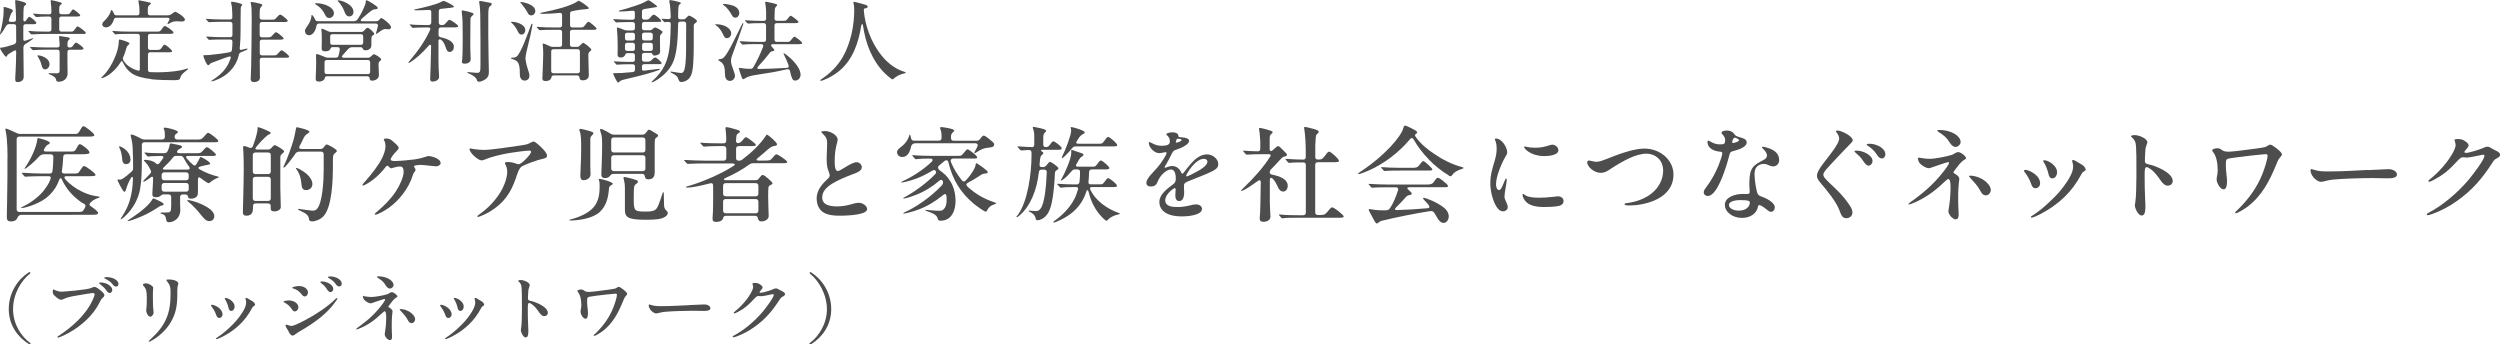 <?xml version="1.0" encoding="UTF-8"?>
<svg id="_レイヤー_2" data-name="レイヤー 2" xmlns="http://www.w3.org/2000/svg" viewBox="0 0 319.53 44.01">
  <defs>
    <style>
      .cls-1 {
        fill: #4d4d4d;
      }
    </style>
  </defs>
  <g id="_レイヤー_1-2" data-name="レイヤー 1">
    <path class="cls-1" d="M1.94,10.13c0-.26.11-1.55.13-3.49,0-.21-.1-.26-.28-.15-.55.33-.82.47-.85.57-.05.13-.08.19-.14.19-.13,0-.36-.33-.47-.5-.16-.22-.32-.52-.32-.59,0-.06.06-.08.17-.08.26,0,.85-.17,1.59-.4.19-.08.3-.21.3-.39,0-.89,0-1.41-.01-1.92,0-.18-.11-.29-.3-.29h-.58c-.19,0-.32.09-.42.26-.19.35-.42.71-.58.9-.08.1-.14.16-.17.16-.01,0-.02-.01-.02-.02s0-.02.02-.14c.23-.81.46-2,.46-2.93,0-.06,0-.07-.01-.15-.01-.1-.01-.11-.01-.17,0-.07.02-.1.11-.1.06,0,1.09.26,1.09.46,0,.05-.01.1-.08.18-.24.27-.31.71-.42.96-.07.22.02.3.22.3h.38c.19,0,.3-.1.3-.3-.02-.9-.05-1.72-.1-2.13-.01-.11-.01-.21-.01-.24,0-.08.02-.11.1-.11s.65.14.92.23c.25.08.38.14.38.25,0,.06-.01.1-.1.17-.12.1-.17.14-.19.21-.04.11-.06.84-.07,1.63,0,.23.16.31.3.17.05-.06.11-.15.19-.26.11-.16.19-.25.29-.25.17,0,.88.6.88.76,0,.17-.19.17-.48.17h-.88c-.19,0-.3.1-.3.29v1.63c0,.18.1.24.28.18l.78-.26c.11-.03.16-.06.18-.06s.04.01.04.02c0,.03-.04.07-.22.21s-.49.34-.79.52c-.18.12-.26.28-.26.5,0,1,.04,2.8.04,3.7,0,.54-.5.67-.76.67-.29,0-.32-.12-.32-.38ZM3.9,4.3l-.2-.22c-.06-.07-.07-.08-.07-.1,0-.01.02-.02.05-.02h.14c.47.06,1.52.08,2.03.08h.42c.19,0,.3-.1.3-.28v-1.36c0-.18-.11-.29-.3-.29h-.08c-.74,0-1.15.03-1.39.06h-.16s-.07-.01-.14-.09l-.18-.19s-.1-.09-.1-.11.02-.03.05-.03h.14c.26.03.48.04.73.06.34.01.78.02,1.12.02.3,0,.31-.18.31-.33,0-.48-.01-.64-.08-1.21-.01-.09-.01-.14-.01-.17,0-.07.02-.1.07-.1.07,0,.74.15.97.22.28.08.38.13.38.19,0,.04-.04.1-.13.17-.18.14-.2.17-.2.75v.19c0,.18.11.28.3.28h.67c.3,0,.32-.01.53-.33.12-.18.19-.29.26-.29.12,0,.92.59.92.76,0,.15-.23.15-.49.15h-1.89c-.19,0-.3.1-.3.29v1.36c0,.18.11.28.3.28h1.21c.24,0,.31-.03.53-.35.16-.24.23-.32.3-.32.14,0,1.06.68,1.06.83,0,.14-.11.14-.47.14h-4.7c-.31,0-1.38.02-1.61.05-.11.01-.13.01-.16.01-.04,0-.06-.02-.12-.09ZM7.18,10.2c-.07-.34-.41-.51-.7-.64-.23-.08-.28-.11-.28-.16,0-.03.06-.05.12-.05.11,0,.6.02.86.02.34,0,.44-.06.44-.39v-2.34c0-.18-.11-.29-.3-.29h-1.33c-.31,0-1.36.02-1.61.05-.11.01-.13.01-.16.01-.04,0-.06-.02-.14-.11l-.17-.18s-.08-.08-.08-.1.02-.03.05-.03.07,0,.18.01c.46.03,1.5.07,1.99.07h1.27c.19,0,.3-.1.3-.29-.01-.26-.02-.52-.05-.75l-.02-.32c0-.08.02-.1.11-.1.06,0,.66.09.91.14.26.04.35.08.35.16,0,.06-.04.1-.12.19-.13.12-.18.18-.18.68,0,.18.08.29.23.29.3,0,.35-.03.55-.33.12-.17.22-.29.31-.29.17,0,.96.59.96.75,0,.14-.2.16-.41.16h-1.34c-.19,0-.3.1-.3.29v1.33c0,.48.02,1.18.02,1.39,0,.67-.5,1.08-1.14,1.08-.2,0-.3-.06-.34-.26ZM5.33,8.4c-.12-.48-.25-.78-.5-1.17-.04-.06-.05-.08-.05-.1,0-.03.02-.06.1-.06.19,0,1.45.25,1.45,1.15,0,.31-.23.65-.59.65-.2,0-.34-.18-.41-.47Z"/>
    <path class="cls-1" d="M19.32,10.1c-.94-.1-1.89-.31-2.53-.76-.41-.29-.8-.78-1.06-1.32-.13-.31-.2-.25-.31-.07-.95,1.53-2.21,2.04-2.43,2.04-.04,0-.05-.01-.05-.03s.01-.05.13-.16c.68-.64,1.29-1.65,1.62-2.49.29-.66.5-1.45.5-2.09,0-.11.04-.17.1-.17.04,0,.18.03.3.07.34.09.96.31.96.43,0,.03-.01.08-.16.21-.13.11-.18.17-.24.38-.07.27-.2.73-.4,1.16-.06.14-.06.25.01.39.14.27.36.51.59.7.37.27.71.47,1.28.63.18.05.24-.04.24-.18v-4.22c0-.18-.11-.29-.3-.29h-1.06c-.36,0-1.32,0-1.63.05-.08.01-.12.01-.13.01-.04,0-.06-.01-.11-.07l-.23-.25c-.05-.06-.06-.08-.06-.09,0-.01.02-.02.05-.02h.04c.74.06,1.54.08,2.13.08h3.53c.32,0,.38-.02.62-.38.14-.22.24-.33.35-.33.19,0,1.1.62,1.1.83,0,.17-.22.17-.65.17h-2.31c-.19,0-.3.1-.3.29v1.47c0,.18.11.29.3.29h.78c.44,0,.5-.01.72-.35.14-.22.23-.32.32-.32.18,0,.97.68.97.83,0,.14-.16.14-.62.14h-2.17c-.19,0-.3.1-.3.29v1.96c0,.18.1.29.29.29.28.01.59.02.92.02.93,0,1.97-.07,2.85-.23.42-.08.67-.15.88-.23.1-.03.12-.03.14-.03.04,0,.05.02.05.03,0,.03-.04.08-.12.16-.3.24-.46.35-.58.49-.18.19-.24.32-.32.6-.04.11-.1.22-.76.22-1.01,0-2.03-.03-2.96-.12ZM13.09,3.08c0-.14.04-.23.19-.36.38-.35.74-.81.89-1.3.02-.11.05-.15.08-.15.06,0,.2.19.3.44.06.16.14.25.32.25h2.65c.19,0,.3-.1.3-.29v-.41c0-.46-.07-.73-.11-.95-.02-.14-.02-.19-.02-.22,0-.03.02-.06.06-.06s.19.03.38.08c.19.05.68.15.91.19.19.03.24.08.24.14s-.05.11-.19.22c-.18.14-.2.25-.2.63v.38c0,.18.11.29.3.29h2.3c.14,0,.25-.05.37-.12l.24-.17c.11-.08.22-.16.31-.16.14,0,1.22.65,1.22.99,0,.19-.19.25-.35.25-.23,0-.52-.03-.72-.03-.34,0-.61.08-.96.3-.06.03-.12.07-.16.07-.02,0-.04-.02-.04-.05,0-.03.02-.08.04-.11.06-.11.12-.22.2-.4.07-.15,0-.26-.18-.26h-6.6c-.18,0-.28.09-.32.25-.13.48-.48.98-1.01.98-.25,0-.47-.17-.47-.41Z"/>
    <path class="cls-1" d="M27.01,10.36s.04-.06.14-.12c.62-.39,1.37-.98,1.81-1.7.22-.32.37-.66.52-1.12.06-.18-.04-.25-.23-.18-.32.1-.53.16-.72.24-.71.26-1.28.47-1.5.56-.12.05-.14.08-.24.18-.08.11-.14.12-.17.12-.23,0-.64-1.12-.64-1.23,0-.05.06-.06.22-.06.22,0,.36-.01.53-.02.68-.06,1.76-.19,2.6-.35.19-.03.31-.15.32-.34.04-.34.05-.73.06-1.01,0-.18-.11-.28-.3-.28h-1.07c-.3,0-1.13.01-1.35.03l-.24.02s-.08-.02-.12-.07l-.23-.26s-.05-.06-.05-.08.02-.02.04-.02h.02c.66.06,1.67.08,2.16.08h.84c.19,0,.3-.1.3-.29v-1.38c0-.18-.11-.29-.3-.29h-1c-.29,0-1.04,0-1.44.03l-.25.02s-.08-.02-.12-.07l-.22-.25s-.06-.07-.06-.09.04-.02.05-.02h.02c.54.05,1.63.08,2.15.08h.86c.19,0,.3-.1.3-.29-.01-.4-.02-.84-.05-1.19-.01-.18-.04-.33-.06-.41-.04-.12-.06-.25-.06-.29,0-.07.05-.09.11-.09.08,0,1.32.19,1.32.39,0,.03-.01.07-.07.14-.1.09-.11.14-.12.36-.02.63-.02,2.35-.02,2.69,0,.48-.01,1.36-.11,2.39-.01.14.07.21.22.18l.56-.14c.07-.01.12-.02.14-.02.05,0,.08.01.08.05,0,.06-.08.1-.26.18-.16.08-.37.16-.56.23-.17.07-.25.17-.29.34-.16.72-.54,1.54-1.31,2.25-.79.74-1.96,1.14-2.15,1.14-.05,0-.08-.02-.08-.06ZM32.05,9.98c0-.15.02-.91.05-1.47.01-.35.07-4.51.07-5.56,0-.29,0-1.22-.02-1.81-.01-.27-.04-.4-.06-.51-.01-.06-.05-.22-.05-.27,0-.08.06-.11.14-.11.12,0,.84.15,1.04.21.22.06.31.11.31.19,0,.05-.01.07-.1.16-.18.19-.24.27-.24.89v.52c0,.18.11.29.3.29h1.3c.31,0,.34-.01.59-.3.2-.22.35-.35.43-.35.17,0,.97.65.97.8s-.29.15-.48.15h-2.81c-.19,0-.3.1-.3.29v1.38c0,.18.11.29.3.29h.71c.38,0,.41-.01.67-.31.2-.23.32-.34.41-.34.17,0,.97.65.97.8,0,.12-.2.15-.5.15h-2.25c-.19,0-.3.1-.3.28v1.44c0,.18.11.29.3.29h1.42c.38,0,.42-.01.66-.3.17-.19.32-.35.41-.35.17,0,.97.65.97.8,0,.14-.23.15-.52.15h-2.94c-.19,0-.3.1-.3.29,0,.84.02,1.85.02,2.26,0,.34-.3.56-.76.56-.36,0-.42-.21-.42-.46Z"/>
    <path class="cls-1" d="M38.96,3.99c0-.17.12-.37.24-.54.29-.39.58-.89.6-1.4,0-.1.02-.14.06-.14.07,0,.26.24.41.56.08.18.17.24.34.24h4.64c.16,0,.37-.1.46-.25.46-.66.8-1.42,1-1.98.04-.14.04-.26.04-.33,0-.09.05-.11.11-.11.14,0,1.43.76,1.43.97,0,.1-.08.15-.31.17-.12.02-.3.04-.38.1-.26.16-.88.67-1.38,1.12-.2.18-.12.32.14.32h1.73c.16,0,.26-.06.37-.18.12-.15.2-.23.28-.23.18,0,1.24.83,1.24,1.16,0,.16-.12.27-.31.27-.08,0-.31-.03-.44-.03-.24,0-.58.24-.83.43-.22.17-.28.19-.31.19-.02,0-.04-.01-.04-.03,0-.03.01-.08.05-.21.06-.22.13-.47.2-.76.04-.21-.07-.32-.28-.32h-7.23c-.17,0-.31.08-.35.3-.06.48-.4,1.19-.92,1.19-.35,0-.53-.24-.53-.5ZM41.52,1.83c-.24-.52-.62-.93-1.15-1.25-.07-.05-.11-.07-.11-.11s.11-.06.14-.06c1.03,0,2.28.5,2.28,1.29,0,.36-.31.6-.6.6s-.44-.19-.56-.47ZM48.71,7.6c0,.08-.05.11-.13.19-.1.08-.2.17-.2.42,0,.4.05,1.09.05,1.29,0,.22,0,.36-.18.54-.14.14-.37.27-.68.27-.22,0-.3-.08-.32-.27-.02-.18-.11-.29-.3-.29h-5.1c-.19,0-.3.03-.32.18-.06.34-.42.5-.77.5s-.41-.17-.41-.39c0-.1,0-.18.02-.62.02-.4.04-.97.04-1.5,0-.29-.02-.71-.02-.85,0-.08.01-.16.11-.16.12,0,.65.21,1.04.38.13.06.24.08.37.08h1.02c.17,0,.29-.08.34-.24.08-.29.13-.54.16-.81.02-.19-.1-.3-.29-.3h-.6c-.19,0-.29.1-.31.22-.06.22-.34.32-.66.32-.36,0-.46-.15-.46-.41s.02-.5.02-.75c0-.27,0-1.25-.04-1.46-.01-.08-.02-.14-.02-.18,0-.07.04-.1.08-.1.07,0,.44.17.8.34.13.06.24.08.37.08h3.84c.16,0,.28-.05.38-.17.25-.29.36-.36.46-.36.16,0,.83.6.83.77,0,.1-.06.14-.2.22-.14.08-.16.12-.16.85v.42c0,.35-.32.62-.73.62-.19,0-.31-.07-.35-.17-.04-.1-.1-.23-.3-.23h-1.07c-.2,0-.4.1-.53.25-.26.29-.46.51-.71.79-.16.19-.08.31.22.31h3.05c.16,0,.29-.09.52-.31.1-.09.17-.14.22-.14.16,0,.94.48.94.67ZM41.78,7.67c-.19,0-.3.1-.3.29v1.22c0,.18.11.29.3.29h5.23c.19,0,.3-.1.3-.29v-1.22c0-.18-.11-.29-.3-.29h-5.23ZM46.12,5.73c.19,0,.3-.1.3-.29v-.79c0-.18-.11-.28-.3-.28h-3.62c-.19,0-.3.1-.3.28v.79c0,.18.11.29.3.29h3.62ZM44.04,1.52c-.18-.49-.42-.91-.78-1.3-.06-.06-.11-.1-.11-.14s.04-.04.1-.04c.42,0,1.93.52,1.93,1.49,0,.32-.23.57-.53.57-.32,0-.49-.24-.61-.58Z"/>
    <path class="cls-1" d="M53.02,3.54c-.22.03-.25.03-.26.03-.02,0-.04,0-.11-.08l-.11-.13c-.08-.09-.13-.14-.16-.16-.02-.02-.02-.03-.02-.05,0-.02.01-.03.04-.03h.02c.43.05.91.08,2.1.08h.25c.19,0,.35-.12.35-.32v-1.34c.01-.18-.1-.29-.3-.27-.61.03-1.22.05-1.69.05-.14,0-.18-.02-.18-.06s.02-.06.12-.07c.58-.11,1.29-.29,1.92-.46.62-.17,1.01-.3,1.36-.47.13-.07.24-.14.35-.14.06,0,.25.08.35.12.28.12.96.49.96.59s-.04.12-.38.16c-.25.02-.7.07-1.17.13-.04,0-.06.01-.1.01-.18.02-.28.13-.28.3v1.45c0,.18.11.32.3.32h.19c.18,0,.25-.06.54-.4.18-.22.25-.26.35-.26.18,0,1.1.65,1.1.8,0,.16-.24.16-.64.16h-1.55c-.19,0-.3.1-.31.3-.01.27-.01.49-.01.65,0,.17.1.27.26.31.77.16,1.7.5,1.7,1.22,0,.39-.24.66-.53.66s-.41-.23-.54-.66c-.12-.35-.31-.74-.58-.91-.19-.11-.32-.03-.32.17,0,1.8-.01,3.29.06,4.15.01.13.02.39.02.44,0,.42-.52.6-.82.6s-.32-.21-.32-.35c0-.19.01-.35.02-.56.02-.3.07-1.95.1-3.6.01-.22-.13-.27-.29-.1-.88,1.03-1.78,1.77-2.38,2.14-.12.07-.17.08-.19.08s-.05-.01-.05-.03c0-.03.02-.06.13-.19,1.16-1.36,2.09-2.72,2.64-3.98.11-.22,0-.33-.23-.33-.34,0-1.57.01-1.73.03ZM59.97,1.52c.35.09.56.18.56.27,0,.06-.02.11-.2.25-.14.11-.2.26-.2.44,0,.75-.01,2.1-.02,2.85,0,.64,0,1.28.04,1.92,0,.09.01.18.01.27,0,.1-.02.29-.14.4-.14.14-.36.22-.62.22s-.36-.07-.36-.24c0-.04.02-.25.04-.35.05-.46.06-2.14.06-2.71,0-2.12-.01-2.3-.12-3.26-.01-.09-.01-.11-.01-.15,0-.07.02-.1.1-.1.05,0,.49.09.89.19ZM61.87.21c.4.08.68.12.8.15.13.02.18.09.18.18,0,.07-.05.13-.1.16-.12.08-.19.14-.24.24-.08.18-.1.64-.1.87v2.8c0,1.92.07,3.82.07,4.32s.01.67-.16.92c-.2.32-.77.59-1.06.59-.22,0-.28-.07-.31-.22-.12-.42-.8-.75-1.14-.88-.06-.02-.08-.05-.08-.08s.04-.05.08-.05c.08,0,.86.1,1.12.1.42,0,.48-.08.48-.98v-3.23s-.02-2.38-.02-2.38c0-1.44-.05-1.88-.13-2.31-.02-.12-.02-.16-.02-.19,0-.06.07-.1.13-.1.05,0,.29.05.49.08Z"/>
    <path class="cls-1" d="M66.17,4c-.17-.39-.48-.82-.74-1.04-.1-.08-.12-.1-.12-.14,0-.02.04-.04.14-.04.42,0,1.69.28,1.69,1.08,0,.3-.2.56-.5.56-.19,0-.32-.11-.47-.42ZM66.44,9.51c.01-.79-.05-1.3-.29-1.58-.13-.16-.26-.25-.68-.39-.13-.05-.17-.07-.17-.11,0-.03.05-.06.14-.06.32,0,.44-.03.58-.13.54-.38,1.52-3.15,1.81-3.92.08-.25.12-.29.17-.29.04,0,.06.03.06.07,0,.05-.01.17-.04.29-.1.6-.31,1.52-.5,2.27-.12.48-.36,1.44-.36,1.79,0,.26.14.9.32,1.44.11.29.19.57.19.83s-.2.58-.61.58-.62-.35-.62-.79ZM67.44,1.62c-.24-.44-.58-.89-.88-1.24-.05-.05-.05-.07-.05-.09s.02-.04.07-.04l.17.02c.3.06,1.67.33,1.67,1.15,0,.26-.2.55-.52.55-.2,0-.35-.11-.47-.34ZM69.32,10.05c0-.16.11-2.43.11-3.09,0-.51-.01-.83-.06-1.16-.01-.07-.01-.1-.01-.14,0-.06.02-.1.08-.1.05,0,.34.11.84.34.13.07.24.09.37.09h.89c.19,0,.3-.1.3-.29v-1.61c0-.18-.11-.28-.3-.28h-.79c-.71,0-1.33.01-1.64.04h-.13s-.06-.01-.11-.06l-.22-.25c-.05-.06-.06-.07-.06-.09,0-.01.01-.02.04-.02h.02c.62.06,1.48.08,2.1.08h.79c.19,0,.3-.1.3-.29v-1.3c0-.19-.12-.3-.31-.27-.72.07-1.45.12-2.06.12-.34,0-.42-.02-.42-.07,0-.06.07-.07.52-.16,1.14-.22,3.33-.74,4.22-1.35.07-.04.13-.1.18-.1.1,0,1.28.76,1.28.95,0,.08-.1.12-.25.12-.19,0-1.01.09-1.59.21l-.29.06c-.18.03-.26.14-.26.31v1.48c0,.18.11.29.3.29h1.08c.3,0,.36-.06.61-.39.16-.21.26-.34.37-.34.14,0,1.03.74,1.03.88s-.23.15-.53.15h-2.57c-.19,0-.3.1-.3.28v1.61c0,.18.11.29.3.29h.59c.16,0,.26-.05.38-.17.29-.3.36-.34.42-.34.17,0,1.04.7,1.04.87,0,.06-.04.1-.13.18-.23.18-.25.27-.25.6,0,.66.06,2.13.06,2.49,0,.47-.4.65-.78.65-.3,0-.37-.14-.4-.3-.05-.25-.1-.33-.34-.33h-2.97c-.17,0-.26.08-.29.23-.05.3-.32.49-.74.49-.25,0-.42-.09-.42-.31ZM70.75,6.29c-.19,0-.3.1-.3.29v2.49c0,.18.11.29.3.29h3.07c.19,0,.3-.1.3-.29v-2.49c0-.18-.11-.29-.3-.29h-3.07Z"/>
    <path class="cls-1" d="M78.5,9.35c.13,0,.58,0,.95-.02.43-.03.92-.07,1.43-.12.18-.02.28-.14.28-.31v-.4c0-.18-.11-.29-.3-.29h-.46c-.31,0-1.22.02-1.42.05-.08.01-.12.01-.13.01-.05,0-.07-.02-.11-.07l-.24-.26c-.05-.06-.05-.07-.05-.08,0-.01.01-.02.04-.02h.02c.41.03,1.26.07,1.88.07h.46c.19,0,.3-.1.3-.29v-.54c0-.18-.11-.29-.3-.29h-.62c-.18,0-.26.06-.31.19-.1.25-.29.37-.58.37s-.41-.12-.41-.38c0-.08.02-.6.02-.79,0-.25-.02-1.67-.07-2.14-.02-.22-.04-.39-.04-.42,0-.08.06-.1.12-.1.07,0,.49.16.82.3.13.04.24.07.37.07h.7c.19,0,.3-.1.3-.29v-.49c0-.18-.11-.29-.3-.29h-.64c-.24,0-.86.01-1.21.03-.13.01-.19.02-.23.02-.05,0-.07-.02-.11-.07l-.23-.26s-.06-.07-.06-.08c0-.01.02-.02.05-.02h.04c.67.05,1.76.08,1.94.08h.44c.19,0,.3-.1.3-.29v-.62c0-.17-.11-.26-.28-.24-.34.03-.64.06-.97.08-.36.02-.6.03-.68.02-.08,0-.13-.03-.13-.06s.01-.04.18-.09c.42-.1,1.19-.32,1.94-.58.52-.17.91-.31,1.36-.57.22-.11.26-.14.31-.14.04,0,.1.02.23.1.31.21.88.6.88.7,0,.05-.01.08-.34.12l-1.31.21c-.18.03-.28.14-.28.31v.75c0,.18.11.29.3.29h.18c.32,0,.4-.02.68-.38.16-.19.25-.25.36-.25.2,0,.96.66.96.8,0,.12-.12.12-.61.12h-1.57c-.19,0-.3.1-.3.29v.49c0,.18.11.29.3.29h.67c.14,0,.26-.03.38-.15.14-.12.24-.21.32-.21.17,0,.97.43.97.59,0,.03-.04.1-.13.19-.13.14-.19.21-.2.32-.01.11-.01.27-.01.52,0,.48.02,1,.02,1.5,0,.39-.58.47-.68.47-.12,0-.25-.02-.3-.16-.05-.15-.11-.18-.3-.18h-.74c-.19,0-.3.1-.3.29v.54c0,.18.11.29.3.29h.41c.23,0,.34,0,.59-.27.12-.12.26-.26.37-.26.24,0,.84.6.84.71,0,.14-.1.14-.53.14h-1.68c-.19,0-.3.1-.3.29v.32c0,.16.1.24.26.22.65-.07,1.06-.13,1.31-.16.31-.04.55-.07.62-.07.05,0,.1.01.1.05,0,.06-.12.12-.7.3-1.16.38-2.59.72-3.43.91-.82.19-.89.23-1.04.38-.08.09-.13.11-.16.11-.04,0-.08-.03-.14-.11-.14-.21-.32-.59-.41-.79-.06-.11-.1-.21-.1-.23,0-.03.05-.07.12-.07ZM79.88,4.89c0,.18.11.29.3.29h.67c.19,0,.3-.1.3-.29v-.42c0-.18-.11-.29-.3-.29h-.67c-.19,0-.3.1-.3.29v.42ZM80.18,5.47c-.19,0-.3.1-.3.29v.46c0,.18.11.29.3.29h.67c.19,0,.3-.1.3-.29v-.46c0-.18-.11-.29-.3-.29h-.67ZM83.13,5.17c.19,0,.3-.1.3-.29v-.42c0-.18-.11-.29-.3-.29h-.77c-.19,0-.3.1-.3.29v.42c0,.18.11.29.3.29h.77ZM82.37,5.47c-.19,0-.3.1-.3.29v.46c0,.18.11.29.3.29h.77c.19,0,.3-.1.3-.29v-.46c0-.18-.11-.29-.3-.29h-.77ZM85.83.03c.2.03.76.16.91.21.2.06.28.09.28.15,0,.05-.04.09-.16.18-.08.06-.11.09-.13.25-.05.31-.05.81-.06,1.37,0,.18.11.28.3.28h.34c.16,0,.26-.04.37-.17.24-.24.32-.31.4-.31.13,0,1,.51,1,.7,0,.07-.02.13-.16.22-.24.17-.25.23-.25.47v2.68c-.01.66-.02,1.4-.07,2.06-.04.59-.11,1.52-.58,1.96-.24.23-.59.4-.92.4-.14,0-.28-.05-.34-.23-.17-.51-.32-.62-.96-.95-.08-.05-.12-.08-.12-.11s.04-.05.07-.05c.06,0,1.09.19,1.29.19s.36-.1.46-.52c.18-.76.19-1.98.19-2.82,0-.99.01-1.96.01-2.94,0-.18-.11-.29-.3-.29h-.43c-.19,0-.3.1-.3.29-.02,1-.05,2.27-.24,3.44-.22,1.24-.55,2.09-1.58,3.05-.53.49-1.34.98-1.51.98-.04,0-.06-.02-.06-.04,0-.03.04-.07.16-.18.59-.54,1.12-1.16,1.48-1.89.48-.98.62-1.91.7-2.79.06-.79.1-1.71.11-2.55,0-.19-.1-.27-.3-.27-.1,0-.19.01-.29.02-.12.01-.18.01-.19.01-.05,0-.07-.02-.11-.07l-.23-.26s-.05-.05-.05-.08c0-.02.02-.02.04-.02h.05c.22.01.5.03.76.04.22.01.32-.08.32-.27-.01-.31-.02-.66-.05-.98-.01-.27-.04-.47-.08-.72-.04-.17-.06-.26-.06-.34,0-.07.04-.11.11-.11.04,0,.13.01.2.02Z"/>
    <path class="cls-1" d="M92.41,4.38c-.22-.48-.54-.89-.83-1.09-.16-.1-.17-.12-.17-.15,0-.04.1-.04.14-.04.18,0,.42.02.65.07.7.16,1.26.59,1.26,1.11,0,.33-.26.6-.56.6-.2,0-.32-.11-.49-.49ZM92.65,9.46c.01-.41-.02-.89-.18-1.17-.1-.17-.28-.38-.48-.48-.19-.09-.2-.13-.2-.16,0-.04.05-.06.18-.08.12-.02.36-.07.47-.16.31-.26.7-.92,1.19-1.88.52-1.05.86-1.74,1.21-2.43.07-.15.1-.15.12-.15.04,0,.05.03.05.06s-.01.09-.04.15c-.1.31-.9,2.62-1.41,3.97-.11.3-.13.43-.13.64,0,.35.1.62.4,1.46.05.14.11.31.11.46,0,.31-.26.65-.65.65-.42,0-.65-.39-.62-.87ZM93.47,1.83c-.18-.37-.56-.87-.96-1.16-.11-.08-.12-.1-.12-.12,0-.03.05-.05.1-.05.26,0,.85.08,1.28.25s.72.51.72.91c0,.32-.21.6-.51.6-.23,0-.36-.15-.5-.43ZM101.14,9.79c-.05-.23-.11-.48-.17-.71-.05-.22-.18-.27-.48-.21-1.21.29-2.04.43-3.89.71-.66.1-1.06.22-1.42.46-.11.07-.16.09-.19.09-.06,0-.13-.11-.2-.27-.12-.29-.36-1.06-.36-1.14,0-.03.02-.05.06-.05.02,0,.07,0,.24.03.36.06.54.09,1.16.1.2,0,.31-.06.41-.23.49-.84.89-1.71,1.24-2.6.07-.21-.04-.33-.25-.33h-.6c-.73,0-1.33.01-1.64.05h-.13s-.05.01-.11-.06l-.23-.26c-.05-.06-.05-.07-.05-.08,0-.02.01-.02.04-.02h.04c.79.06,1.55.08,2.15.08h.85c.19,0,.3-.1.3-.28v-1.82c0-.18-.11-.29-.3-.29h-.24c-.65,0-1.38.01-1.64.05h-.12s-.06,0-.11-.06l-.24-.26c-.05-.06-.05-.07-.05-.08,0-.02.01-.02.04-.02h.04c.77.06,1.55.08,2.15.08h.18c.19,0,.3-.1.3-.29v-.79c0-.26-.04-.78-.08-1.01-.04-.21-.05-.26-.05-.29,0-.05.02-.07.08-.07.02,0,.1.01.28.05.34.06,1.19.23,1.19.36,0,.05-.05.1-.14.21-.13.14-.16.19-.18.49,0,.15-.02.48-.02.68-.01.15-.01.26-.01.36,0,.18.11.29.3.29h.83c.31,0,.38-.02.6-.32.18-.25.26-.33.33-.33.13,0,1,.65,1,.79,0,.16-.23.16-.65.16h-2.11c-.19,0-.3.1-.3.29v1.82c0,.18.11.28.3.28h1.39c.22,0,.25-.01.56-.4.17-.21.23-.26.29-.26.14,0,1,.65,1,.81,0,.13-.18.15-.54.15h-3.25c-.19,0-.25.15-.12.29.24.26.35.4.35.46,0,.09-.06.11-.26.15-.19.03-.24.08-.44.35-.42.55-.86,1.05-1.4,1.63-.13.15-.08.29.13.29,1.04-.02,2.33-.07,3.55-.14.22-.01.31-.14.24-.33-.16-.44-.35-.89-.55-1.28-.06-.11-.1-.19-.1-.22,0-.03.02-.04.05-.04.04,0,.1.04.24.14.56.4,1.89,1.57,1.89,2.61,0,.39-.28.74-.7.74-.24,0-.37-.15-.44-.5Z"/>
    <path class="cls-1" d="M104.84,10.25s.05-.07.08-.09c1.13-.72,2.15-1.74,2.82-2.91.48-.84.85-1.87,1.1-2.92.25-1.09.34-2.17.34-3.04,0-.17-.01-.57-.07-.78-.02-.09-.04-.16-.04-.19s.04-.09.1-.09.19.03.28.06c.19.06.89.23,1.14.31.24.08.31.16.31.26,0,.14-.11.18-.38.22-.14.02-.12.17-.1.4.17,1.83.91,3.81,1.99,5.27.84,1.15,1.89,2.04,3.24,2.45.07.02.12.05.12.08s-.01.06-.14.09c-.64.13-1.03.37-1.44.71-.06.05-.08.06-.12.06-.05,0-.08-.03-.22-.12-1.01-.76-1.71-1.66-2.28-2.71-.54-1.01-.9-2.06-1.14-3.28-.05-.23-.08-.47-.12-.72-.05-.31-.19-.31-.24,0-.34,2.14-1.06,4.32-2.82,5.77-.86.71-2.06,1.25-2.35,1.25-.04,0-.06-.02-.06-.06Z"/>
    <path class="cls-1" d="M.87,27.74c0-.45.07-3.14.08-5.07v-1.76c.03-1.08.01-3.18-.22-4.15-.03-.08-.04-.2-.04-.24,0-.05.04-.09.1-.09.08,0,.87.35,1.39.6.15.07.28.09.43.09h6.98c.35,0,.42-.07.69-.55.22-.39.31-.44.39-.44.22,0,1.39.92,1.39,1.14,0,.17-.28.19-.87.19H2.48c-.22,0-.35.12-.35.33v8.97c0,.21.13.33.35.33h7.49c.56,0,.62-.03.88-.53.08-.17.15-.36-.08-.49l-.41-.24c-1.02-.72-1.93-1.7-2.46-2.91-.14-.28-.27-.09-.31.01-.31.83-.57,1.29-1.26,2-.52.52-1.22.93-2.06,1.25-.48.19-1.21.41-1.48.41-.06,0-.08-.01-.08-.04,0-.04.06-.08.32-.2.91-.43,2.09-1.29,2.75-2.24.29-.4.52-.78.67-1.22.1-.25.01-.37-.24-.37h-.91c-.55,0-1.4.03-1.65.04l-.42.03s-.08-.03-.14-.09l-.18-.21c-.08-.09-.13-.15-.13-.17,0-.01.01-.03.04-.03h.24c.69.05,1.6.09,2.3.09h.97c.21,0,.34-.08.36-.23.07-.35.13-1.45.13-1.9,0-.21-.13-.33-.35-.33h-.88c-.28,0-.52.19-.67.36-.35.45-1.57,1.5-1.75,1.5-.03,0-.04-.01-.04-.04s.1-.17.17-.27c.63-.92,1.34-2.42,1.46-3.39.01-.2.04-.23.11-.23.11,0,1.49.35,1.49.6,0,.09-.03.15-.18.21-.21.09-.28.19-.49.52-.14.23-.13.39.18.39h3.15c.53,0,.56-.03.87-.61.15-.29.24-.33.32-.33.25,0,1.23.79,1.23,1.04,0,.17-.14.25-1.05.25h-1.95c-.22,0-.35.11-.36.32-.03.6-.07,1.21-.17,1.78-.04.23.07.36.31.36h1.27c.46,0,.52-.05.67-.28.34-.51.45-.68.59-.68.21,0,1.46.91,1.46,1.13,0,.16-.25.17-.74.17h-3c-.25,0-.32.15-.11.4.27.33.62.61.95.87.7.52,1.68,1.02,2.65,1.22l.53.09c.21.03.25.04.25.08,0,.05-.06.08-.15.11-.49.15-.83.39-1.06.64-.14.17-.14.31.11.46.39.24.9.67.9.83,0,.23-.32.24-1.13.24H2.72c-.22,0-.41.15-.49.37-.08.24-.32.47-.8.47s-.56-.2-.56-.56Z"/>
    <path class="cls-1" d="M15.41,27.99s.04-.09.17-.28c.5-.79.74-1.26.99-2.05.25-.83.42-1.78.42-2.89,0-.17-.13-.23-.22-.07-.29.47-.52,1.01-.64,1.46-.07.25-.13.35-.24.35-.15,0-.56-.8-.77-1.25-.03-.05-.1-.19-.1-.24s.03-.08.07-.08c.01,0,.06,0,.11.01.06.01.13.01.15.01.18,0,.36-.11.94-.57.2-.16.38-.33.55-.48.13-.12.17-.24.17-.41.01-.79-.01-1.8-.06-2.66-.01-.47-.14-1.09-.22-1.38-.01-.04-.03-.12-.03-.16,0-.07.03-.11.1-.11.14,0,.56.16,1.22.52.15.09.28.12.45.12h2.25c.22,0,.35-.12.35-.33v-.21c0-.25-.01-.52-.08-.68-.03-.05-.07-.15-.07-.19,0-.09.11-.11.18-.11.22,0,1.64.32,1.64.56,0,.07-.04.11-.18.21-.17.13-.24.19-.24.43,0,.2.13.32.35.32h2.7c.36,0,.49-.11.74-.41s.38-.44.5-.44c.22,0,1.29.88,1.29,1.01,0,.19-.13.19-.48.19h-8.94c-.22,0-.35.12-.35.33v1.81c0,1.41-.03,2.77-.22,3.83-.22,1.24-.91,2.61-2.09,3.63-.13.11-.31.25-.38.25-.03,0-.04-.01-.04-.05ZM15.63,20.46c-.04-.52-.13-1.12-.36-1.56-.04-.08-.06-.12-.06-.15,0-.05.03-.05.07-.05.07,0,.48.16.78.44.42.37.62.85.62,1.25,0,.28-.15.58-.56.58-.32,0-.45-.19-.49-.52ZM16.29,28.23s.06-.07.14-.12c.21-.13.94-.62,1.34-.93.53-.4,1.04-.85,1.32-1.18.18-.2.34-.44.36-.49.04-.08.08-.15.15-.15.01,0,.08.01.24.08.17.07.6.28.87.43.13.07.2.16.2.24s-.04.12-.18.15c-.17.03-.24.05-.35.13-.34.24-1.04.67-1.81,1.05-.66.32-1.5.64-1.97.77-.14.04-.22.05-.25.05s-.06,0-.06-.03ZM21.25,28.1c-.06-.52-.24-.68-.64-.79-.08-.03-.11-.05-.11-.08,0-.05.08-.07.15-.07h.57c.56,0,.66-.05.66-.89v-1.09c0-.21-.13-.33-.35-.33h-.6c-.28,0-.32.12-.45.21-.1.08-.28.15-.55.15-.36,0-.46-.13-.46-.4,0-.08.01-.43.03-.6.04-.47.07-1.32.07-1.45,0-.17-.11-.23-.27-.11l-.57.39c-.21.13-.32.19-.38.19-.03,0-.04-.03-.04-.04,0-.03.01-.08.17-.25.22-.23.5-.52.74-.77.13-.16.11-.27.01-.47-.24-.49-.45-.77-.73-1.06-.11-.11-.11-.12-.11-.16,0-.05.13-.05.18-.05.22,0,.74.07,1.09.25.08.05.21.13.25.19.17.17.31.17.48-.03.1-.13.25-.32.43-.58.14-.17.06-.33-.18-.33-.66.01-1.42.03-1.58.07-.08.01-.11.01-.13.01-.06,0-.1-.05-.14-.09l-.27-.31c-.06-.07-.06-.08-.06-.09,0-.01.01-.03.06-.03h.06c.48.07,1.34.09,2.33.09.35,0,.41-.09.52-.28.14-.29.2-.47.25-.77.03-.17.07-.2.15-.2.07,0,.73.15.88.17l.28.07c.15.03.27.07.27.2,0,.11-.07.15-.24.23-.2.09-.24.12-.34.25-.13.21-.03.33.25.33h2.09c.59,0,.64-.01.94-.36.31-.35.42-.41.49-.41.21,0,1.15.81,1.15.95,0,.19-.29.17-.59.17h-2.96c-.34,0-.32.16-.17.33.27.32.52.56.81.81.17.13.28.09.38-.04.15-.23.29-.49.45-.81.06-.12.07-.16.13-.16.1,0,1.21.6,1.21.85,0,.09-.11.12-.29.15-.27.04-.56.11-1,.23-.28.09-.27.23-.03.36.78.45,1.54.72,2.27.9.15.04.18.05.18.08s-.08.05-.14.08c-.5.23-.73.36-1.02.62-.08.07-.11.08-.17.08s-.21-.09-.27-.13c-.2-.12-.43-.28-.7-.49-.27-.23-.39-.15-.39.17v1.46c0,.33-.01.56-.18.72-.15.15-.39.25-.69.25s-.38-.11-.41-.27c-.03-.12-.06-.27-.36-.27h-.29c-.22,0-.35.12-.35.33v.91c0,.13.03.53.03.69,0,1.25-.98,1.62-1.41,1.62-.24,0-.36-.05-.39-.31ZM21.01,22.03c-.22,0-.35.12-.35.33v.35c0,.21.13.33.35.33h2.76c.22,0,.35-.12.35-.33v-.35c0-.21-.13-.33-.35-.33h-2.76ZM21.01,23.39c-.22,0-.35.12-.35.33v.45c0,.21.13.33.35.33h2.76c.22,0,.35-.12.35-.33v-.45c0-.21-.13-.33-.35-.33h-2.76ZM23.04,19.92h-.52c-.18,0-.31.07-.42.21-.28.39-.73.85-1.21,1.3-.14.13-.08.25.13.25h2.86c.41,0,.45-.15.28-.39-.25-.33-.49-.73-.7-1.13-.1-.17-.22-.25-.42-.25ZM25.77,27.57c-.5-.65-1.12-1.33-1.68-1.76-.07-.05-.15-.13-.15-.19,0-.03.03-.05.08-.05.07,0,.34.04.55.11.98.25,1.89.71,2.4,1.16.35.33.42.59.42.8,0,.35-.25.62-.64.62-.36,0-.62-.24-.97-.69Z"/>
    <path class="cls-1" d="M31.04,27.2c0-.57.11-3.57.11-5.46,0-1.05-.01-1.76-.04-2.21-.01-.33-.04-.6-.04-.71,0-.08.03-.16.13-.16s.36.09.66.21c.22.08.38.03.46-.19.25-.65.48-1.4.57-1.93.03-.16.03-.29.03-.43,0-.03.01-.07.04-.07.06,0,.17.04.31.08.17.05,1.33.5,1.33.65,0,.09-.07.13-.18.19-.1.04-.2.08-.29.17-.48.41-.91.87-1.42,1.49-.11.15-.08.28.13.28h1.42c.18,0,.31-.07.43-.21.21-.24.34-.35.41-.35.18,0,1.22.62,1.22.8,0,.07-.06.12-.22.27-.14.12-.27.23-.27.48v3.94c0,.48.06,1.88.06,2.42,0,.37-.46.56-.8.56s-.49-.11-.49-.36v-.31c.01-.23-.11-.35-.34-.35h-1.58c-.22,0-.34.12-.34.33v.11c0,.52-.04,1.13-.83,1.13-.34,0-.46-.15-.46-.4ZM34.26,22.25c.22,0,.35-.12.35-.33v-2.1c0-.21-.13-.33-.35-.33h-1.6c-.22,0-.35.12-.35.33v2.1c0,.21.13.33.35.33h1.6ZM34.26,25.68c.22,0,.35-.12.35-.33v-2.42c0-.21-.13-.33-.35-.33h-1.6c-.22,0-.35.12-.35.33v2.42c0,.21.13.33.35.33h1.6ZM39.5,27.95c-.07-.33-.25-.61-.9-.9-.41-.19-.5-.24-.5-.31,0-.03.01-.05.07-.05.03,0,.13.01.18.03.29.05,1.32.2,1.55.2s.42-.01.6-.2c.73-.78.87-3.67.87-4.96v-2.05c0-.21-.13-.33-.35-.33h-2.75c-.22,0-.41.07-.55.31-.25.39-.9,1.24-1.23,1.57-.1.11-.17.16-.21.16-.03,0-.06-.01-.06-.04s.01-.08.07-.2c.46-.95.95-2.36,1.23-3.31.08-.31.29-1.22.32-1.48.01-.11.04-.13.1-.13.04,0,1.61.33,1.61.57,0,.05-.03.12-.22.24-.34.21-.41.32-.69.92-.11.23-.22.45-.34.65-.13.25-.04.4.25.4h2.42c.18,0,.31-.07.42-.23.17-.23.29-.35.35-.35.18,0,1.32.61,1.32.84,0,.05-.07.13-.17.21-.31.25-.34.37-.34.93v.71c0,1.93-.11,5.36-1.23,6.51-.38.4-1.02.64-1.44.64-.28,0-.36-.13-.41-.33ZM38.54,23.62c-.08-.81-.17-1.28-.64-1.98-.06-.08-.07-.11-.07-.13,0-.04.04-.05.07-.05.13,0,.81.35,1.3.77.42.36.73.87.73,1.28,0,.45-.34.79-.8.79-.39,0-.55-.24-.59-.67Z"/>
    <path class="cls-1" d="M50.48,18.28c.24.24.48.45.48.65,0,.09-.13.21-.25.36-.34.32-.78.9-.78,1.08,0,.19.31.21.55.21.69,0,1.86-.13,2.54-.21.6-.09.87-.16,1.44-.35.14-.04.25-.08.35-.08.2,0,1.51.28,1.51.91,0,.21-.29.41-.57.41s-.69-.08-1.18-.12c-.43-.04-.77-.08-1.08-.05-.13.01-.48.05-.55.11-.03.04-.03.08.01.16.06.08.1.15.13.21.04.11.04.17,0,.25-.03.09-.08.12-.13.19-.07.07-.14.19-.22.47-.46,1.52-1.7,3.15-3.08,4.11-.52.37-1.41.85-1.65.85-.06,0-.1-.03-.1-.08,0-.07.08-.13.22-.25,1.02-.85,1.85-1.7,2.48-2.66.52-.79.99-1.86.99-2.49,0-.37-.08-.68-.45-.68-.24,0-.66.08-.85.15-.13.05-.21.08-.28.08-.14,0-.25-.15-.35-.24-.06-.07-.1-.09-.14-.09-.08,0-.17.08-.24.17-.62.83-1.62,1.77-2.61,2.26-.11.05-.22.11-.27.11-.06,0-.08-.04-.08-.08,0-.07.31-.43.52-.65.69-.79,1.54-1.86,2-2.79.24-.52.43-1.06.43-1.5,0-.24-.04-.52-.14-.69-.04-.09-.08-.15-.08-.19,0-.09.17-.12.29-.12.57,0,.8.28,1.13.6Z"/>
    <path class="cls-1" d="M60.68,19.07c.25.04.81.09,1.16.09.95,0,3.19-.35,4.71-.57.7-.11.88-.13,1.29-.37.17-.09.27-.13.35-.13.22,0,.69.45,1,.75.36.35.73.75.73,1.08,0,.23-.28.33-.58.39-.53.09-2.14.67-2.6.93-.43.24-.64,1.06-.81,1.54-.66,1.94-1.6,3.21-3.26,4.23-.46.28-1.34.71-1.58.71-.06,0-.08-.01-.08-.07,0-.07.18-.19.28-.27.59-.41,1.68-1.29,2.52-2.58.52-.77,1.02-1.96,1.02-2.85,0-.32-.07-.62-.21-.88-.06-.11-.08-.17-.08-.24,0-.11.18-.12.34-.12.45,0,.77.08,1.15.23.11.04.18.05.28.05.39-.03,1.57-1.28,1.57-1.58,0-.11-.08-.16-.21-.16-.53,0-2.06.23-2.65.32-.97.17-2.24.47-3.11.84-.13.05-.27.09-.36.09-.45,0-1.54-.97-1.54-1.45,0-.04.03-.08.1-.08s.43.08.6.11Z"/>
    <path class="cls-1" d="M72.76,28.14c0-.05.04-.07.25-.12.98-.25,2.24-.77,2.9-1.58.62-.76.73-1.73.73-2.54,0-.44,0-.61-.08-.84-.03-.07-.04-.09-.04-.12,0-.05.06-.08.13-.08.2,0,1.67.4,1.67.62,0,.08-.07.12-.22.2-.18.09-.24.17-.27.47-.1,1.18-.34,2.14-1.16,2.93-.87.83-2.68,1.1-3.78,1.1-.07,0-.11,0-.11-.04ZM74.17,22.5c0-.25.03-.69.04-1,.06-1.01.07-1.86.07-2.87,0-.43-.01-1.45-.17-1.81-.04-.09-.07-.19-.07-.24,0-.07.08-.11.17-.11.04,0,.38.07.73.16.9.24.91.31.91.4,0,.04-.06.13-.11.19-.22.21-.29.33-.29.51v3.55c0,.36.03.86.03,1.02,0,.45-.5.73-.87.73s-.43-.25-.43-.53ZM82.42,22.55c-.03-.21-.13-.33-.35-.33h-3.59c-.29,0-.39.09-.5.25-.13.17-.35.29-.64.29-.42,0-.48-.23-.48-.51.01-.72.1-2.06.1-3.79,0-.4-.01-.95-.11-1.32-.06-.19-.15-.39-.15-.58,0-.07.04-.09.08-.09.11,0,.39.12.76.33l.5.29c.14.09.27.12.43.12h3.64c.18,0,.31-.07.42-.2l.08-.11c.17-.23.24-.32.35-.32.06,0,.15.04.27.11l.64.39c.1.05.25.15.25.25,0,.05-.03.11-.15.2-.25.17-.29.21-.29.85v3.74c-.01.16-.04.4-.18.56-.13.16-.34.24-.63.24s-.41-.11-.45-.37ZM82.14,19.49c.22,0,.35-.12.35-.33v-1.26c0-.21-.13-.33-.35-.33h-3.67c-.22,0-.35.12-.35.33v1.26c0,.21.13.33.35.33h3.67ZM82.14,21.87c.22,0,.35-.12.35-.33v-1.37c0-.21-.13-.33-.35-.33h-3.67c-.22,0-.35.12-.35.33v1.37c0,.21.13.33.35.33h3.67ZM79.87,26.68v-2.71c0-.29-.04-.64-.11-.92-.06-.21-.07-.28-.07-.35,0-.03.03-.08.1-.08s.43.08.8.17c.87.24.94.28.94.45,0,.09-.1.19-.18.24-.32.21-.35.28-.35,1.88s.06,1.68,1.51,1.68c.5,0,.92-.01,1.26-.24.21-.15.35-.48.5-.89.13-.33.32-.92.36-1.05.08-.27.1-.29.15-.29.04,0,.06.05.06.09l.03,1.34c0,.44.03.68.31.93.11.09.17.17.17.29,0,.13-.08.31-.28.44-.45.37-1.32.43-2.55.43-2.52,0-2.65-.43-2.65-1.41Z"/>
    <path class="cls-1" d="M91.07,28.05c0-.05,0-.11.01-.28.07-.79.07-2.05.07-2.87v-.44c0-.27,0-.52-.01-.75-.01-.24-.1-.35-.41-.27-1.08.28-2.28.54-2.87.54-.1,0-.17-.01-.17-.07s.06-.08.27-.13c.85-.23,2.13-.71,3.08-1.14.98-.44,1.92-.92,2.75-1.46.2-.13.18-.29-.24-.29h-3.59c-.42,0-1.54.01-1.92.05h-.14s-.07,0-.13-.07l-.28-.31s-.06-.07-.06-.09.01-.03.06-.03h.03c.76.05,1.81.09,2.51.09h2.45c.22,0,.35-.12.35-.33v-1.2c0-.21-.13-.33-.35-.33h-.45c-.42,0-1.54.01-1.95.07h-.11s-.07-.01-.13-.08l-.28-.31c-.04-.05-.06-.07-.06-.08,0-.03.03-.04.06-.04h.04c.52.07,1.79.09,2.49.09h.38c.22,0,.35-.12.35-.35,0-.45-.01-.8-.04-1.06-.01-.16-.06-.4-.06-.5,0-.13.04-.16.17-.16s.95.21,1.39.35c.21.07.29.13.29.21,0,.09-.1.16-.21.24-.17.11-.22.17-.25.43l-.04.52c0,.41.47.39.83-.07.2-.24.35-.4.43-.4.18,0,1.28.83,1.28.98s-.28.16-.5.16h-1.68c-.22,0-.35.12-.35.33v1.2c0,.21.11.33.31.33h.07c.17,0,.29-.04.43-.15,1.16-.88,2.24-1.9,2.96-2.98.06-.09.11-.19.18-.19.13,0,1.28.96,1.28,1.22,0,.17-.14.2-.29.21-.34.03-.67.25-1.12.67-.31.28-.62.54-1.06.9-.24.19-.15.31.11.31h.78c.67,0,.74-.03.99-.33.22-.28.38-.47.53-.47.17,0,1.37.79,1.37.98,0,.16-.31.16-.53.16h-3.74c-.28,0-.41.04-.64.2-.85.62-1.85,1.18-2.93,1.66-.39.16-.29.31-.01.31h3.81c.18,0,.32-.07.42-.23.17-.23.36-.45.49-.45.21,0,1.25.92,1.25,1.06,0,.13-.2.21-.31.27-.21.09-.25.12-.25,1.41,0,1.04.07,2.17.07,2.52,0,.49-.6.69-.9.69-.31,0-.43-.15-.48-.4-.04-.21-.15-.32-.36-.32h-3.7c-.21,0-.32.07-.35.2-.07.32-.31.58-.95.58-.29,0-.43-.12-.43-.35ZM96.58,25.09c.22,0,.35-.12.35-.33v-1.02c0-.21-.13-.33-.35-.33h-3.81c-.22,0-.35.12-.35.33v1.02c0,.21.13.33.35.33h3.81ZM96.58,27.26c.22,0,.35-.12.35-.33v-1.16c0-.21-.13-.33-.35-.33h-3.81c-.22,0-.35.12-.35.33v1.16c0,.21.13.33.35.33h3.81Z"/>
    <path class="cls-1" d="M107.07,17.83c0,.08-.06.28-.13.61-.1.35-.2.93-.24,1.53-.03.61-.03,1.1.04,1.44.06.28.17.45.32.45.22,0,.6-.27.91-.45.56-.35,1.16-.68,1.51-.68s.67.31.67.64c0,.51-.78.76-1.19.91-.92.35-1.83.72-2.58,1.18-.77.49-1.29,1.01-1.29,1.78,0,.92.9,1.14,1.88,1.14.62,0,1.16-.09,1.68-.23.38-.11.77-.23,1.13-.23.49,0,1.05.4,1.05.8,0,.64-1.82.85-3.61.85-.67,0-1.4-.09-1.89-.37-.66-.36-.95-1.09-.95-1.84,0-.56.22-1.14.59-1.62.28-.37.55-.61.83-.89.13-.11.25-.28.25-.43,0-.11-.06-.27-.15-.54-.14-.32-.24-.81-.24-1.42-.01-.63.06-1.46.06-2.12,0-.6-.13-.84-.63-1.32-.07-.07-.13-.12-.13-.16,0-.08.35-.11.48-.11.77,0,1.62.58,1.62,1.06Z"/>
    <path class="cls-1" d="M114.65,19.5c0-.24.07-.4.56-.76.5-.37.84-.88.97-1.32.06-.2.07-.21.11-.21.06.01.11.19.15.45.04.21.17.32.38.32h3.17c.22,0,.35-.12.35-.33v-.4c0-.21-.03-.44-.15-.75-.03-.07-.04-.12-.04-.13,0-.11.1-.13.17-.13.14,0,1.65.21,1.65.44,0,.05-.03.09-.14.19-.22.19-.28.37-.28.56v.23c0,.21.13.33.35.33h2.93c.18,0,.32-.07.43-.23.29-.37.38-.43.48-.43.2,0,1.05.72,1.13.8.08.08.2.2.2.33,0,.28-.24.37-.64.4-.66.05-1,.21-1.58.58-.17.11-.24.13-.28.13-.1-.01,0-.16.08-.31.1-.19.2-.36.28-.56.1-.24-.04-.39-.29-.39h-7.66c-.21,0-.49.13-.55.5-.13.59-.43,1.26-1.11,1.26-.41,0-.66-.29-.66-.6ZM119.87,27.99c-.13-.45-.35-.64-1.48-1.04-.11-.04-.13-.07-.13-.09s.04-.04.08-.04c.03,0,.22.01.56.05.35.03.83.07,1.15.07.2,0,.36-.01.52-.16.34-.29.42-.77.42-1.22,0-.4-.01-.76-.18-.76-.07,0-.18.05-.32.17-.98.8-2,1.41-3.19,1.85-.9.32-1.67.48-1.79.48-.04,0-.06-.03-.06-.04,0-.04.01-.05.32-.2,1.15-.51,3.11-1.78,4.58-3.34.18-.19.24-.39.14-.6-.08-.17-.25-.17-.43-.03-.87.76-1.92,1.41-3.05,1.84-.85.32-1.34.44-1.5.44-.06,0-.07-.03-.07-.04,0-.03.01-.04.22-.15,1.16-.62,2.76-1.76,3.88-2.93.13-.15.13-.33.03-.43-.08-.11-.24-.13-.43,0-.59.37-1.22.69-1.93.97-1.04.39-1.85.54-1.95.54-.04,0-.07-.01-.07-.04,0-.04.03-.05.22-.15,1.09-.48,2.61-1.44,3.66-2.46.21-.21.14-.41-.14-.41-.39,0-.64.01-.98.01-.29,0-.84.07-.91.07-.03,0-.06,0-.14-.11l-.21-.24c-.04-.05-.1-.11-.1-.13s.01-.04.06-.04c.5.05,1.51.09,2.35.09h3.5c.35,0,.39-.01.74-.44.18-.23.32-.4.43-.4.15,0,1.22.81,1.22,1.01,0,.19-.13.17-.5.17h-2.54c-.25,0-.41.17-.31.45.35.85.81,1.6,1.4,2.34.15.19.34.19.5.01.45-.47.8-.96,1.06-1.45.13-.24.17-.36.21-.62.01-.08.03-.13.08-.13.11,0,1.47.94,1.47,1.14,0,.11-.14.16-.41.19-.18.01-.34.07-.57.23-.39.27-.92.58-1.54.92-.27.13-.29.28-.06.54,1.02.89,1.92,1.46,3.31,1.94.31.11.34.12.34.16,0,.03-.03.05-.18.11-.55.16-.8.43-.97.77-.06.12-.11.19-.2.19-.18,0-1.25-.79-1.44-.94-1.76-1.46-2.8-3.14-3.33-5.4-.06-.25-.31-.32-.57-.07-.22.2-.31.27-.62.52-.21.19-.14.44.07.59.59.43.98.76,1.37,1.41.45.72.67,1.6.67,2.55,0,1.06-.42,2.5-1.92,2.5-.18,0-.29-.03-.35-.24Z"/>
    <path class="cls-1" d="M130.01,27.58c1.37-1.74,1.83-5.52,1.83-7.66v-.43c-.01-.23-.14-.33-.36-.32-.29.01-.6.04-.76.05h-.22s-.07,0-.13-.08l-.27-.31s-.07-.07-.07-.09c0-.01.04-.03.06-.03h.08c.56.04,1.5.09,1.78.09.15,0,.24-.12.24-.33v-1.12c0-.36-.06-.65-.11-.8-.06-.13-.08-.2-.08-.25,0-.07.06-.08.11-.08.04,0,1.6.25,1.6.48,0,.08-.03.13-.15.24-.18.16-.22.25-.22.84v.69c0,.21.1.33.29.33.31,0,.42-.08.64-.41.13-.19.24-.33.36-.33.18,0,1.06.65,1.06.88,0,.19-.1.21-.76.21h-1.75c-.15,0-.17.11-.04.19.15.09.21.16.21.24,0,.09-.13.17-.2.24-.17.15-.21.29-.28,1.22-.01.2.08.31.27.31h.18c.18,0,.32-.07.43-.23.29-.36.36-.43.45-.43.11,0,.48.23.73.44.18.15.35.29.35.39,0,.08-.03.11-.17.2-.22.13-.28.19-.29.61-.01.58-.14,2.06-.25,2.79-.15.98-.36,1.96-.95,2.54-.27.28-.69.49-1.01.49-.15,0-.21-.08-.24-.23-.07-.39-.35-.67-.77-.85-.1-.05-.13-.07-.13-.11,0-.03.03-.05.07-.05.08,0,.56.07.85.07.22,0,.39-.05.57-.27.59-.69.76-3.13.83-4.7.01-.21-.11-.33-.34-.33h-.31c-.21,0-.35.11-.36.32-.25,2.24-1.04,4.31-2.49,5.56-.2.16-.27.2-.32.2-.04,0-.06-.03-.06-.05s.03-.07.08-.15ZM134.68,28.43s-.06-.01-.06-.05.04-.07.11-.12c1.02-.71,1.99-1.69,2.56-2.78.2-.37.35-.77.49-1.28.04-.2-.03-.29-.24-.29h-.36c-.34,0-1.16.01-1.46.07h-.14c-.06.01-.08-.03-.13-.08l-.27-.29c-.06-.05-.07-.08-.07-.09,0-.03.03-.03.06-.03h.06c.77.05,1.4.08,1.96.08h.42c.21,0,.32-.11.36-.31.04-.36.07-.73.07-1.09v-.23c-.01-.19-.13-.29-.34-.29h-.29c-.18,0-.31.07-.42.2-.34.41-.67.75-1.01,1.02-.2.15-.31.21-.35.21-.03,0-.04-.01-.04-.04s.01-.07.1-.2c.36-.64,1.23-2.5,1.23-3.31,0-.04-.01-.17-.01-.27,0-.07.03-.09.08-.09.11,0,.29.08.42.13.2.08.48.17.83.28.18.05.24.13.24.21s-.1.15-.15.19c-.41.25-.45.52-.77,1.04-.11.2-.01.28.18.28h1.95c.32,0,.34-.04.63-.44.13-.17.25-.35.38-.35.22,0,1.09.79,1.09.95,0,.17-.2.19-.55.19h-1.68c-.22,0-.35.12-.36.33-.01.43-.04.84-.08,1.26-.03.2.07.32.28.32h1.21c.31,0,.35-.03.64-.43.17-.23.27-.36.38-.36.21,0,1.13.75,1.13.95,0,.19-.18.19-.81.19h-2.4c-.2,0-.28.09-.21.28.67,1.48,2.17,2.49,3.6,3.01.17.05.18.08.18.12s-.04.07-.2.09c-.6.12-1.09.41-1.36.72-.06.07-.11.08-.15.08-.03,0-.07-.01-.15-.08-.59-.47-1.16-1.22-1.5-1.9-.28-.53-.46-1.06-.63-1.73-.07-.27-.21-.27-.29-.01-.31,1-.83,1.8-1.61,2.52-.95.86-2.37,1.44-2.55,1.44ZM135.75,20.01c.46-.88,1.16-2.79,1.16-3.3,0-.2-.07-.32-.07-.39,0-.04.03-.08.1-.08.14,0,1.7.41,1.7.68,0,.08-.04.13-.2.21-.22.12-.38.24-.57.53l-.22.35c-.17.25-.11.36.21.36h2.59c.42,0,.45-.01.81-.52.15-.21.25-.35.38-.35.21,0,1.15.84,1.15,1.02s-.07.19-.71.19h-4.58c-.21,0-.36.07-.5.27-.22.27-.5.6-.91.99-.21.2-.31.25-.35.25-.03,0-.04-.01-.04-.04s.01-.05.07-.17Z"/>
    <path class="cls-1" d="M150.52,17.12c.06.07.08.12.08.21.01.19.07.19.5.23.52.03.88.17.88.45,0,.44-.92.89-1.77,1.17-.25.08-.35.27-.48.54-.2.4-.5,1-.71,1.33-.07.09-.17.25-.17.32,0,.04.01.07.07.07.04,0,.2-.05.28-.09.25-.09.41-.13.6-.13.6,0,.97.35,1.21.89.01.05.06.09.11.09.04,0,.13-.05.22-.19.2-.27.52-.69.78-.98.5-.59,1.22-1.3,2.16-1.3.7,0,1.43.57,1.43,1.24,0,.45-.31.68-.7.88-.73.39-1.93.82-2.77,1.17-.87.32-.92.43-.92.8,0,.24.03.48.03.72,0,.4-.04,1.16-.64,1.16-.39,0-.49-.41-.49-.71,0-.2.04-.71.04-.8,0-.05-.03-.15-.11-.15-.13,0-1.22.76-1.22,1.56s.94.86,1.58.86c.57,0,1.09-.09,1.6-.21.22-.07.53-.13.76-.13.35,0,.76.19.76.57,0,.84-1.89.97-2.52.97-.71,0-1.55-.08-2.16-.48-.46-.29-.77-.76-.77-1.37,0-.94.95-1.66,1.76-2.26.24-.17.34-.36.34-.68,0-.39-.04-1.21-.62-1.21-.39,0-.79.31-1.05.57-.32.32-.52.65-.69,1.08-.14.35-.42.53-.81.53s-.59-.17-.59-.49c0-.53.88-1.34,1.43-1.97.43-.49,1.15-1.56,1.15-1.84,0-.08-.07-.09-.14-.09-.15,0-.49.12-.81.12-.64,0-1.32-.76-1.32-1.3,0-.05,0-.11.08-.11s.21.07.38.16c.32.19.76.31,1.12.31.98,0,1.11-.23,1.11-.6s-.15-.54-.41-.79c-.03-.03-.04-.07-.04-.09,0-.13.48-.24.73-.24s.56.04.71.21ZM150.32,17.96c-.03.09-.04.15-.04.2s.03.07.1.07c.06,0,.15-.03.32-.09.2-.08.32-.15.32-.24,0-.15-.36-.17-.48-.17-.13,0-.18.12-.22.24ZM151.61,22.47s.01.08.07.08c.1,0,.87-.37,1.02-.47.48-.25,1.62-.84,1.62-1.42,0-.24-.21-.36-.46-.36-1.09,0-2.26,1.96-2.26,2.17Z"/>
    <path class="cls-1" d="M161,28.02c0-.07,0-.12.01-.21.07-.48.1-2.58.13-4.54,0-.23-.13-.31-.35-.15-.73.52-1.5,1.04-1.89,1.21-.08.04-.18.07-.21.07-.04,0-.06-.01-.06-.04,0-.04.06-.11.31-.35,1.19-1.13,2.52-2.58,3.42-4.02.11-.19.01-.28-.18-.28h-.92c-.42,0-1.4.01-1.77.05h-.15c-.06.01-.1-.03-.13-.07l-.27-.31s-.07-.08-.07-.09c0-.03.04-.03.06-.03h.06c.35.03,1.16.07,1.74.08.22.01.35-.11.35-.32v-.88c0-.24-.07-1.17-.14-1.52-.01-.07-.03-.13-.03-.16,0-.07.06-.11.13-.11s.5.09.98.23c.43.12.64.21.64.29,0,.09-.04.13-.1.19-.24.21-.28.25-.28.77v1.18c0,.36.2.36.41.17l.35-.31c.13-.12.22-.19.31-.19.1,0,.18.05.34.21.15.16.35.33.53.52.18.19.27.28.27.36,0,.15-.14.2-.36.25-.18.04-.34.19-.56.44-.32.35-.7.77-1.11,1.17-.11.12-.17.24-.17.4s.1.25.31.29c.88.19,1.99.53,1.99,1.44,0,.35-.22.72-.56.72s-.55-.21-.74-.65c-.17-.37-.32-.68-.64-1.01-.2-.17-.35-.09-.35.17v2.9c.01.74.08,1.57.08,1.81,0,.48-.53.65-.87.65s-.49-.11-.49-.37ZM163.91,27.94s-.08-.04-.13-.09l-.27-.31s-.06-.07-.06-.08c0-.03.03-.04.04-.04h.15c.69.08,1.68.09,2.38.09h.53c.22,0,.35-.12.35-.33v-6.09c0-.21-.11-.33-.32-.33-.48,0-1.33,0-1.68.05-.1.01-.14.01-.15.01-.04,0-.1-.05-.13-.08l-.27-.31s-.06-.05-.06-.09c0-.03.03-.03.04-.03h.15c.56.05,1.46.08,2.09.09.21,0,.32-.12.32-.33v-.56c0-.93-.04-2.06-.18-2.98l-.03-.19c0-.09.06-.12.13-.12s.78.17,1.05.25c.41.12.69.2.69.39,0,.07-.07.13-.11.17-.1.09-.15.15-.2.21s-.11.56-.13,1.37v1.45c-.01.23.11.33.34.33.42,0,.56-.01.9-.49.21-.29.38-.52.52-.52.24,0,1.27.94,1.27,1.18,0,.16-.24.17-.74.17h-1.95c-.22,0-.35.12-.35.33v6.09c0,.21.13.33.35.33h.38c.49,0,.62-.13,1.06-.69.11-.15.27-.29.39-.29.22,0,1.46.97,1.46,1.16,0,.17-.22.17-.76.17h-5.34c-.91,0-1.3.01-1.65.07h-.11Z"/>
    <path class="cls-1" d="M185.16,22.41c-1.83-1.06-3.53-2.9-4.45-4.54-.2-.33-.35-.27-.55-.01-1.4,1.65-3.26,3.07-5.23,3.94-.36.16-1.09.45-1.27.45-.03,0-.07-.01-.07-.05,0-.05.07-.11.21-.2.79-.5,2.06-1.46,2.82-2.17.8-.73,1.61-1.56,2.16-2.36.28-.4.52-.8.59-1.13.04-.16.1-.29.22-.29.08,0,.55.21.87.37.27.13.67.35.67.49,0,.09-.07.15-.14.19-.06.04-.13.08-.13.16,0,.05.01.13.08.23.56.82,1.48,1.61,2.42,2.21.98.68,2.33,1.36,3.47,1.64.18.05.22.07.22.12,0,.07-.06.09-.2.13-.67.23-.99.41-1.25.79-.06.09-.11.15-.2.15-.07,0-.18-.05-.27-.11ZM175.71,28.31l-.66-1.22c-.06-.09-.11-.24-.11-.28,0-.08.04-.09.11-.09.04,0,.07.01.15.03.52.08.84.13,1.46.13h.42c.32,0,.46-.07.63-.35.41-.64.69-1.33.98-2.22.07-.23-.04-.37-.29-.37h-.97c-.74,0-1.64.01-1.92.05h-.14c-.06.01-.1-.03-.14-.08l-.25-.29s-.07-.08-.07-.09c0-.03.03-.03.06-.03.78.05,1.85.09,2.54.09h4.76c.59,0,.81-.05,1.06-.43.22-.33.32-.44.48-.44.17,0,1.26.85,1.26,1.04,0,.17-.08.17-.73.17h-4.22c-.32,0-.31.16-.06.37.22.19.38.35.38.43,0,.12-.07.15-.28.2-.22.05-.32.09-.48.27-.32.37-.83.89-1.23,1.3-.17.17-.28.35.1.35,1.23-.04,2.72-.12,3.84-.23.36-.01.36-.21.2-.43-.15-.2-.34-.39-.53-.59-.13-.13-.17-.2-.17-.24,0-.05.04-.08.08-.08.21,0,1.68.53,2.61,1.28.35.28.59.68.59,1.1s-.28.83-.66.83-.62-.32-.85-.72l-.29-.49c-.17-.27-.29-.33-.63-.29-.77.11-1.79.31-2.82.5-.87.17-3.01.64-3.32.73-.18.05-.29.13-.46.27-.06.04-.13.07-.17.07-.08,0-.15-.07-.25-.25ZM176.97,21.87s-.08-.04-.13-.08l-.27-.31c-.04-.05-.06-.07-.06-.09s.03-.03.04-.03c.6.05,1.67.09,2.54.09h1.32c.57,0,.74-.03.97-.32.29-.37.42-.54.53-.54.2,0,1.16.92,1.16,1.06s-.08.15-.74.15h-3.29c-.42,0-1.48,0-1.92.05h-.15Z"/>
    <path class="cls-1" d="M191.17,17.7c.79,0,1.47,1.14,1.47,1.78,0,.13-.04.23-.18.47-.48.79-1.25,2.54-1.25,3.62,0,.35.14.72.38.72s.36-.31.7-1.13c.11-.27.14-.33.22-.33.07,0,.07.08.07.15,0,.15-.06.56-.11.83-.1.56-.18,1.09-.18,1.33,0,.2.11.44.25.75.08.16.17.39.17.59,0,.28-.25.53-.62.53-.42,0-.74-.41-.97-.85-.42-.83-.64-1.9-.64-2.75,0-1.08.29-1.96.59-2.97.13-.48.22-.9.22-1.4,0-.4-.03-.72-.18-1.09-.03-.05-.06-.12-.06-.15,0-.04.04-.08.11-.08ZM198.42,25.17c.24-.03.59-.08.69-.08.38,0,.73.21.73.61,0,.32-.22.52-.56.61-.5.13-1.46.15-1.99.15-.74,0-1.61-.12-2.13-.56-.34-.28-.56-.73-.56-1,0-.05.01-.12.07-.12.2,0,.2.49,2.02.49.56,0,1.12-.03,1.74-.11ZM199.18,19.2c0,.67-1.32.75-1.82.75-1.65,0-2.56-.92-2.56-1.16,0-.04.03-.07.08-.07.14,0,.46.16,1.36.16.69,0,1.22-.12,1.83-.32.18-.05.27-.07.34-.07.34,0,.77.31.77.71Z"/>
    <path class="cls-1" d="M202.87,20.73c0-.13.06-.21.21-.21.24,0,.62.16.98.16s.9-.21,1.28-.36c1.32-.53,3.38-1.33,4.82-1.33,2.03,0,3.73,1.44,3.73,3.33s-1.41,3.1-3.39,3.63c-.74.21-1.48.31-2.31.31-.21,0-.55-.01-.55-.16,0-.12.14-.13.48-.17,1.18-.17,2.28-.61,3.08-1.3.83-.69,1.37-1.73,1.37-2.81,0-.68-.25-1.3-.74-1.69-.36-.31-.88-.49-1.39-.49-.69,0-1.47.25-2.17.57-.71.32-1.72.92-2.33,1.32-.38.27-.79.56-1.36.56-.78,0-1.71-.73-1.71-1.34Z"/>
    <path class="cls-1" d="M221.64,17.12c.2.25.24.28.78.44.41.11.83.25.83.65,0,.58-1.02.93-1.79,1.12-.25.07-.34.13-.42.48-.41,1.6-.95,3.13-1.58,4.22-.29.48-.7,1.02-1.2,1.02-.28,0-.5-.19-.5-.48,0-.24.17-.45.31-.63.67-.89,1.19-1.82,1.6-2.85.18-.45.46-1.25.46-1.5,0-.15-.13-.2-.34-.21-.41-.03-.87-.17-1.19-.45-.21-.17-.36-.47-.36-.73,0-.08,0-.23.1-.23s.24.12.41.2c.35.19.69.28,1.08.28.49.01.67-.04.67-.53,0-.33-.17-.57-.41-.81-.03-.04-.06-.09-.06-.15,0-.2.45-.28.66-.28.41,0,.74.13.97.44ZM226.32,19.05c.6.23,1.08.69,1.08,1.41,0,.45-.32.81-.77.81-.28,0-.57-.16-.8-.25-.15-.05-.31-.08-.43-.07-.39.01-.74.19-.91.43-.21.27-.24.61-.24,1.01.01.48.18,1.85.39,2.36.1.2.27.29.49.37.49.16,1.71.72,1.71,1.38,0,.31-.2.57-.49.57-.15,0-.29-.08-.43-.2-.17-.15-.63-.51-.94-.63-.2-.08-.25,0-.28.15-.17.91-.98,1.46-2.07,1.46-1.16,0-2.17-.72-2.17-1.68s1.27-1.38,2.27-1.38c.22,0,.43.01.59.01.2,0,.31-.07.31-.27,0-.21-.06-.85-.04-1.28.03-1.89.56-2.14,1.86-2.83.24-.13.39-.31.39-.56,0-.28-.27-.64-.55-.89-.04-.04-.08-.09-.08-.15s.04-.07.08-.07c.14,0,.77.17,1.04.28ZM222.51,25.57c-.45,0-1.53.07-1.53.64,0,.43.62.71,1.26.71.98,0,1.41-.56,1.41-1.02,0-.27-.32-.32-1.15-.32ZM221.39,18.17c0,.07.04.11.13.11.07,0,.48-.11.67-.24.06-.04.08-.08.08-.12s-.03-.08-.08-.12c-.14-.11-.38-.21-.45-.21-.21,0-.35.45-.35.58Z"/>
    <path class="cls-1" d="M234.83,16.68c.52,0,1.97.73,1.97,1.24,0,.13-.1.24-.22.37-.85.86-1.69,1.77-2.37,2.49-.46.48-.91.97-1.08,1.26-.07.11-.08.19-.08.28,0,.11.03.23.1.33.2.29,1.12,1.16,1.47,1.48.76.72,1.46,1.57,1.89,2.28.18.29.25.52.25.77,0,.4-.34.71-.77.71-.55,0-.67-.43-.91-1.06-.38-1.02-1.6-2.54-2.33-3.38-.25-.29-.52-.6-.52-1,0-.44.42-1.04.84-1.6.71-.95,2-2.45,2-3.15,0-.25-.14-.53-.34-.77-.04-.07-.07-.12-.07-.17s.07-.07.15-.07ZM239.33,20.57c0,.32-.24.6-.5.6s-.45-.24-.76-.69c-.25-.39-.52-.62-.87-.93-.04-.04-.18-.16-.18-.21,0-.08.14-.09.28-.09.78,0,2.03.55,2.03,1.33ZM240.97,19.73c0,.31-.2.52-.43.52-.36,0-.52-.29-.76-.64-.28-.4-.7-.76-1.04-.97-.07-.04-.15-.09-.15-.16,0-.08.18-.11.36-.11.83,0,2.02.53,2.02,1.36Z"/>
    <path class="cls-1" d="M245.22,20.14c.1,0,.76.16,1.4.16.42,0,1-.09,1.57-.2.36-.07.98-.2,1.33-.32.13-.04.32-.19.45-.25.1-.05.21-.09.31-.09.34,0,1,.53,1,.76,0,.11-.11.17-.32.29-.32.2-.69.69-1.09,1.22-.1.13-.14.19-.18.27s.01.13.06.16c.13.08.34.2.45.31.14.13.24.28.22.47-.04.24-.06.48-.08.76-.06.55-.07,1.53-.06,2.13.01.53.03,1.05.06,1.45,0,.23,0,.61-.17.71-.08.04-.15.07-.22.07-.17,0-.31-.11-.46-.23-.17-.13-.48-.51-.46-.83.07-.41.15-1.08.2-1.44.04-.33.1-1.62.06-2.02-.03-.35-.08-.51-.17-.6-.06-.05-.11-.05-.17-.03-.06.03-.39.32-.56.48-1.19,1.14-2.45,2.02-3.94,2.62-.17.07-.38.15-.46.15-.04,0-.07-.03-.07-.05,0-.09.5-.44.7-.57,1.68-1.22,3.03-2.52,4.15-4.08.17-.25.34-.51.34-.61,0-.07-.04-.11-.11-.11-.13,0-1.86.6-2.12.69-.13.05-.24.09-.36.09-.32,0-.87-.32-1.13-.61-.18-.2-.27-.55-.27-.62,0-.07.06-.11.14-.11ZM249.86,17.12c.39.25.73.62.73,1.02,0,.32-.31.64-.64.64-.46,0-.73-.53-1.01-.93-.27-.39-.77-.73-1.22-1.02-.06-.04-.11-.09-.11-.13,0-.08.22-.09.32-.09.66,0,1.4.19,1.93.52ZM253.26,22.84c.59.32,1.19.91,1.19,1.45,0,.32-.27.68-.63.68-.43,0-.62-.4-.76-.67-.32-.6-.76-1.02-1.29-1.62-.06-.07-.1-.12-.1-.16,0-.05.08-.07.15-.07.45,0,1.01.16,1.43.39Z"/>
    <path class="cls-1" d="M260.75,23.42c0,.39-.28.64-.58.64-.36,0-.48-.29-.6-.65-.14-.44-.53-1.08-.77-1.38-.06-.07-.11-.15-.11-.2,0-.08.07-.12.15-.12.49,0,1.91.67,1.91,1.72ZM259.71,27.59c.84-.53,1.57-1.14,2.21-1.76.94-.85,1.62-1.62,2.31-2.67.36-.57.74-1.21.74-1.9,0-.17-.03-.4-.1-.56-.01-.04-.03-.09-.03-.13,0-.07.04-.12.13-.12.14,0,.38.16.53.25.18.11.31.19.55.32.32.17.52.47.52.65,0,.13-.13.19-.34.32-.08.05-.18.21-.25.36-1.16,2.17-2.84,3.78-5.17,5-.35.19-.97.47-1.15.47-.06,0-.1-.04-.1-.08,0-.05.06-.09.14-.15ZM262.92,22.01c0,.36-.22.79-.6.79-.34,0-.45-.31-.52-.65-.1-.45-.36-1.09-.6-1.44-.04-.07-.06-.09-.06-.15,0-.04.04-.08.13-.08.53,0,1.65.68,1.65,1.53Z"/>
    <path class="cls-1" d="M272.86,17.27c.52,0,1.6.43,1.6.92,0,.08-.04.17-.1.33-.06.16-.1.28-.14.49-.04.31-.08,1.24-.08,1.53,0,.27.1.39.42.45.91.19,3.14,1.04,3.14,2.16,0,.33-.29.58-.63.58-.36,0-.64-.29-.87-.6-.36-.53-.85-1.21-1.37-1.54-.17-.12-.35-.23-.48-.23-.2,0-.24.36-.24.95,0,1.1.01,2.2.07,3.27.01.23.03.47.03.69,0,.53-.01,1.28-.48,1.28-.43,0-.87-.89-.87-1.33,0-.07.03-.24.06-.4.11-.61.13-2.23.14-3.34.01-1.57.01-3.74-.11-4.19-.08-.31-.21-.49-.45-.72-.11-.09-.13-.11-.13-.15,0-.13.34-.16.49-.16Z"/>
    <path class="cls-1" d="M285.87,26.94c1.61-1.53,2.65-3.1,3.28-4.67.32-.79.67-1.94.67-2.36,0-.15-.08-.21-.22-.21-.18,0-1.09.11-1.75.17-1.18.13-2.33.28-2.87.37-.15.03-.31.05-.39.15-.1.11-.1.41-.1.72,0,.4.04.84.08,1.2.03.27.07.57.07.84,0,.43-.04,1.05-.45,1.05-.38,0-.88-.76-.88-1.29,0-.33.14-.59.14-1.16,0-.86-.17-1.82-.6-2.33-.04-.07-.11-.13-.11-.2,0-.16.38-.27.64-.27.32,0,.43.09.57.2.17.12.35.24.9.24.43,0,2.44-.25,3.5-.4,1.15-.16,1.22-.19,1.46-.35.2-.12.28-.16.35-.16.25,0,1.5.93,1.5,1.24,0,.13-.1.25-.24.4-.24.27-.34.53-.5.94-.83,2.02-1.79,3.94-3.66,5.36-.39.29-1.3.84-1.48.84-.07,0-.1-.04-.1-.08,0-.08.08-.15.2-.25Z"/>
    <path class="cls-1" d="M302.65,21.74c.48-.03,2.44-.12,2.62-.12.67,0,1.09.35,1.09.69,0,.45-.76.48-1.13.48-.52,0-1.4-.03-2.1-.03-1.32,0-3.73.07-5,.2-.36.04-.67.11-1.02.2-.15.04-.29.08-.45.08-.39,0-.9-.41-1.11-.76-.11-.17-.24-.48-.24-.68,0-.11.04-.19.13-.19.04,0,.18.05.31.09.62.21,1.25.21,1.92.21,1.76,0,3.82-.13,4.99-.19Z"/>
    <path class="cls-1" d="M313.69,17.93c0-.11.15-.16.41-.16.41,0,.63.05.94.25.25.16.48.37.48.57,0,.17-.25.41-.43.64-.07.08-.11.13-.11.19,0,.09.1.12.21.12.38,0,1.69-.41,2.1-.59.24-.11.45-.2.62-.2.2,0,.36.09.59.23.21.12.34.2.52.28.2.09.53.27.53.53,0,.17-.2.33-.42.44-.31.17-.34.21-.55.53-1.29,2-2.56,3.53-4.59,4.95-.95.68-2.1,1.29-3.15,1.65-.21.07-.45.15-.53.15s-.14-.04-.14-.12c0-.07.1-.12.21-.19,1.81-.93,3.7-2.53,5.17-4.26.71-.87,1.99-2.58,1.99-3.02,0-.08-.06-.15-.15-.15-.07,0-.17.03-.28.05-.34.08-1.53.32-1.81.32-.21,0-.32-.04-.49-.04-.28,0-.39.11-.92.67-.6.65-1.12,1.16-1.93,1.7-.46.29-1.27.76-1.48.76-.07,0-.11-.04-.11-.09,0-.08.15-.19.41-.4.7-.58,1.39-1.3,1.93-2.01.38-.49,1.15-1.62,1.15-2.21,0-.21-.13-.48-.13-.6Z"/>
    <path class="cls-1" d="M1.12,39.51c0-2.12,1.18-3.81,2.51-4.67.06-.04.12-.06.16-.06.06,0,.1.03.1.08,0,.06-.04.1-.09.14-1.03.81-2.13,2.52-2.13,4.51s1.1,3.52,2.15,4.29c.06.05.09.09.09.12,0,.05-.05.08-.11.08-.05,0-.11-.03-.14-.05-1.3-.8-2.54-2.32-2.54-4.45Z"/>
    <path class="cls-1" d="M7.03,37.08c.11.05.24.1.41.14.34.09.48.06.87.03.93-.07,1.68-.13,2.6-.27.48-.08.53-.08.95-.26.07-.03.15-.05.2-.05.25,0,.55.26.74.41.2.15.54.41.54.67,0,.14-.16.27-.26.35-.16.15-.26.37-.37.59-.78,1.57-2.24,2.92-3.93,3.86-.17.11-1.18.6-1.36.6-.06,0-.09-.02-.09-.07s.06-.09.15-.14c1.05-.7,2.87-2.03,3.94-3.81.19-.29.67-1.21.67-1.5,0-.11-.09-.18-.22-.18-.16,0-1.1.16-1.91.3-.62.1-1.34.22-1.84.47-.12.06-.21.1-.3.1-.23,0-.5-.21-.77-.46-.23-.2-.31-.31-.31-.57,0-.19.03-.3.09-.3.03,0,.1.05.2.08ZM14.35,37.05c0,.19-.13.4-.34.4-.18,0-.32-.18-.44-.36-.2-.29-.48-.54-.76-.75-.07-.06-.14-.11-.14-.16,0-.06.11-.08.18-.08.74,0,1.5.47,1.5.95ZM15.14,36.31c0,.16-.12.32-.3.32-.25,0-.37-.19-.54-.4s-.54-.46-.84-.6c-.07-.04-.14-.07-.14-.12,0-.08.24-.09.37-.09.54,0,1.45.29,1.45.89Z"/>
    <path class="cls-1" d="M18.69,36.22c.34,0,.89.35.89.55,0,.16-.04.42-.04.72,0,.53,0,1.63.06,2.11.02.12.03.29.03.35,0,.26-.23.53-.44.53-.25,0-.51-.51-.51-.8,0-.1.08-.42.08-1.24s.04-1.4-.36-1.84c-.09-.1-.14-.16-.14-.23,0-.09.28-.16.43-.16ZM21.31,35.89s-.05-.06-.05-.09c0-.08.26-.08.38-.08.53,0,1.15.2,1.15.53,0,.04,0,.09-.04.18-.03.08-.04.14-.06.24-.04.23-.03.69-.03.98,0,1.31-.15,2.41-.86,3.58-.56.94-1.51,1.83-2.54,2.37-.08.04-.13.07-.18.07-.04,0-.07-.02-.07-.06,0-.05.13-.15.24-.26,1.96-1.78,2.55-3.33,2.55-5.8,0-.89-.04-1.07-.49-1.66Z"/>
    <path class="cls-1" d="M28.44,40.18c0,.28-.2.46-.41.46-.26,0-.34-.21-.43-.47-.1-.31-.38-.77-.55-.99-.04-.05-.08-.1-.08-.14,0-.06.05-.09.11-.09.35,0,1.36.48,1.36,1.23ZM27.7,43.17c.6-.38,1.12-.82,1.58-1.25.67-.61,1.16-1.16,1.65-1.91.26-.41.53-.87.53-1.36,0-.12-.02-.29-.07-.4,0-.03-.02-.07-.02-.09,0-.05.03-.09.09-.09.1,0,.27.11.38.18.13.08.22.13.39.23.23.12.37.33.37.47,0,.09-.09.13-.24.23-.06.04-.13.15-.18.26-.83,1.55-2.03,2.7-3.69,3.57-.25.13-.69.33-.82.33-.04,0-.07-.03-.07-.06,0-.04.04-.07.1-.11ZM29.99,39.18c0,.26-.16.56-.43.56-.24,0-.32-.22-.37-.47-.07-.32-.26-.78-.43-1.03-.03-.05-.04-.07-.04-.1,0-.03.03-.06.09-.06.38,0,1.18.48,1.18,1.09Z"/>
    <path class="cls-1" d="M38.14,39.26c0,.25-.18.54-.46.54-.18,0-.27-.1-.4-.31-.17-.28-.52-.61-.83-.77-.12-.07-.21-.1-.21-.16,0-.1.44-.16.7-.16.64,0,1.2.39,1.2.87ZM36.9,42.39c-.08-.17-.15-.28-.25-.42-.11-.16-.16-.32-.16-.39,0-.05.03-.09.09-.09s.25.08.35.1c.11.03.22.07.3.07.36,0,1.35-.52,1.83-.78,1.23-.64,2.8-1.66,3.8-2.65.08-.08.15-.14.2-.14.03,0,.06.02.06.06,0,.11-.26.44-.39.61-1.01,1.38-2.6,2.53-4.28,3.51-.2.11-.42.24-.6.38-.16.12-.3.24-.46.24-.2,0-.39-.26-.49-.49ZM39.36,37.38c0,.28-.18.51-.41.51-.16,0-.3-.13-.41-.28-.32-.39-.59-.6-1.04-.73-.12-.04-.15-.07-.15-.1,0-.11.56-.22.85-.22.69,0,1.16.38,1.16.82ZM42.6,36.94c0,.17-.15.4-.37.4-.18,0-.34-.21-.52-.48-.18-.29-.38-.45-.64-.66-.07-.06-.13-.11-.13-.16s.12-.07.21-.07c.63,0,1.45.43,1.45.97ZM43.68,36.27c0,.18-.12.34-.33.34-.25,0-.38-.21-.54-.44-.16-.22-.55-.5-.79-.63-.07-.04-.12-.08-.12-.11,0-.08.19-.1.31-.1.66,0,1.47.37,1.47.93Z"/>
    <path class="cls-1" d="M46.47,37.85c.07,0,.54.11,1,.11.3,0,.71-.07,1.12-.14.26-.05.7-.14.95-.23.09-.03.23-.13.32-.18.07-.04.15-.07.22-.07.24,0,.71.38.71.54,0,.08-.08.12-.23.21-.23.14-.49.5-.78.88-.07.09-.1.13-.13.19-.03.06,0,.09.04.11.09.06.24.14.32.22.1.1.17.2.16.33-.03.17-.04.34-.06.54-.04.39-.05,1.09-.04,1.52,0,.38.02.75.04,1.04,0,.16,0,.44-.12.5-.06.03-.11.05-.16.05-.12,0-.22-.08-.33-.16-.12-.09-.34-.36-.33-.59.05-.29.11-.77.14-1.03.03-.24.07-1.16.04-1.45-.02-.25-.06-.36-.12-.43-.04-.04-.08-.04-.12-.02-.04.02-.28.23-.4.34-.85.82-1.75,1.45-2.81,1.87-.12.05-.27.1-.33.1-.03,0-.05-.02-.05-.04,0-.07.36-.31.5-.41,1.2-.87,2.16-1.8,2.96-2.92.12-.18.24-.36.24-.44,0-.05-.03-.08-.08-.08-.09,0-1.33.43-1.51.49-.09.04-.17.07-.26.07-.23,0-.62-.23-.81-.44-.13-.14-.19-.39-.19-.45,0-.05.04-.08.1-.08ZM49.78,35.69c.28.18.52.45.52.73,0,.23-.22.46-.46.46-.33,0-.52-.38-.72-.67-.19-.28-.55-.52-.87-.73-.04-.03-.08-.07-.08-.09,0-.06.16-.07.23-.07.47,0,1,.13,1.38.37ZM52.21,39.77c.42.23.85.65.85,1.04,0,.23-.19.49-.45.49-.31,0-.44-.29-.54-.48-.23-.43-.54-.73-.92-1.16-.04-.05-.07-.08-.07-.11,0-.04.06-.05.11-.05.32,0,.72.11,1.02.28Z"/>
    <path class="cls-1" d="M57.72,40.18c0,.28-.2.46-.41.46-.26,0-.34-.21-.43-.47-.1-.31-.38-.77-.55-.99-.04-.05-.08-.1-.08-.14,0-.06.05-.09.11-.09.35,0,1.36.48,1.36,1.23ZM56.98,43.17c.6-.38,1.12-.82,1.58-1.25.67-.61,1.16-1.16,1.65-1.91.26-.41.53-.87.53-1.36,0-.12-.02-.29-.07-.4,0-.03-.02-.07-.02-.09,0-.05.03-.09.09-.09.1,0,.27.11.38.18.13.08.22.13.39.23.23.12.37.33.37.47,0,.09-.09.13-.24.23-.06.04-.13.15-.18.26-.83,1.55-2.03,2.7-3.69,3.57-.25.13-.69.33-.82.33-.04,0-.07-.03-.07-.06,0-.04.04-.07.1-.11ZM59.27,39.18c0,.26-.16.56-.43.56-.24,0-.32-.22-.37-.47-.07-.32-.26-.78-.43-1.03-.03-.05-.04-.07-.04-.1,0-.03.03-.06.09-.06.38,0,1.18.48,1.18,1.09Z"/>
    <path class="cls-1" d="M66.57,35.79c.37,0,1.14.3,1.14.66,0,.06-.03.12-.07.24-.04.11-.07.2-.1.35-.03.22-.06.88-.06,1.09,0,.19.07.28.3.32.65.13,2.24.74,2.24,1.54,0,.24-.21.42-.45.42-.26,0-.46-.21-.62-.43-.26-.38-.61-.86-.98-1.1-.12-.08-.25-.16-.34-.16-.14,0-.17.26-.17.67,0,.79,0,1.57.05,2.34,0,.16.02.33.02.49,0,.38,0,.91-.34.91-.31,0-.62-.64-.62-.95,0-.05.02-.17.04-.29.08-.44.09-1.6.1-2.39,0-1.12,0-2.67-.08-2.99-.06-.22-.15-.35-.32-.51-.08-.07-.09-.08-.09-.1,0-.09.24-.11.35-.11Z"/>
    <path class="cls-1" d="M76.03,42.7c1.15-1.09,1.89-2.22,2.34-3.34.23-.56.48-1.39.48-1.68,0-.1-.06-.15-.16-.15-.13,0-.78.08-1.25.12-.84.09-1.66.2-2.05.27-.11.02-.22.04-.28.1-.07.08-.07.29-.07.51,0,.29.03.6.06.86.02.19.05.41.05.6,0,.3-.03.75-.32.75-.27,0-.63-.54-.63-.92,0-.24.1-.42.1-.83,0-.62-.12-1.3-.43-1.66-.03-.05-.08-.1-.08-.14,0-.11.27-.19.46-.19.23,0,.31.07.41.14.12.08.25.17.64.17.31,0,1.74-.18,2.5-.29.82-.11.87-.13,1.04-.25.14-.09.2-.11.25-.11.18,0,1.07.67,1.07.88,0,.1-.07.18-.17.29-.17.19-.24.38-.36.67-.59,1.44-1.28,2.81-2.61,3.83-.28.21-.93.6-1.06.6-.05,0-.07-.03-.07-.06,0-.06.06-.1.14-.18Z"/>
    <path class="cls-1" d="M88.15,38.99c.34-.02,1.74-.08,1.87-.08.48,0,.78.25.78.49,0,.32-.54.34-.81.34-.37,0-1-.02-1.5-.02-.94,0-2.66.05-3.57.14-.26.03-.48.08-.73.14-.11.03-.21.06-.32.06-.28,0-.64-.29-.79-.54-.08-.12-.17-.34-.17-.48,0-.08.03-.13.09-.13.03,0,.13.04.22.07.44.15.89.15,1.37.15,1.26,0,2.73-.1,3.56-.13Z"/>
    <path class="cls-1" d="M96.17,36.27c0-.08.11-.11.29-.11.29,0,.45.04.67.18.18.11.34.27.34.41,0,.12-.18.29-.31.46-.05.06-.08.1-.08.13,0,.07.07.08.15.08.27,0,1.21-.29,1.5-.42.17-.08.32-.14.44-.14.14,0,.26.07.42.16.15.09.24.14.37.2.14.07.38.19.38.38,0,.12-.14.24-.3.31-.22.12-.24.15-.39.38-.92,1.43-1.83,2.52-3.28,3.54-.68.48-1.5.92-2.25,1.18-.15.05-.32.1-.38.1s-.1-.03-.1-.09c0-.05.07-.08.15-.13,1.29-.67,2.64-1.81,3.69-3.04.51-.62,1.42-1.84,1.42-2.16,0-.06-.04-.1-.11-.1-.05,0-.12.02-.2.04-.24.06-1.09.23-1.29.23-.15,0-.23-.03-.35-.03-.2,0-.28.08-.66.47-.43.47-.8.83-1.38,1.22-.33.21-.91.54-1.06.54-.05,0-.08-.03-.08-.07,0-.06.11-.13.29-.29.5-.42.99-.93,1.38-1.44.27-.35.82-1.16.82-1.58,0-.15-.09-.34-.09-.43Z"/>
    <path class="cls-1" d="M103.56,44.01c-.07,0-.11-.03-.11-.08,0-.04.04-.09.09-.12,1.05-.77,2.15-2.38,2.15-4.29s-1.08-3.68-2.13-4.51c-.06-.05-.09-.1-.09-.14,0-.05.04-.08.1-.08.05,0,.1.02.16.06,1.33.86,2.51,2.55,2.51,4.67s-1.24,3.65-2.54,4.45c-.05.03-.1.05-.14.05Z"/>
  </g>
</svg>
